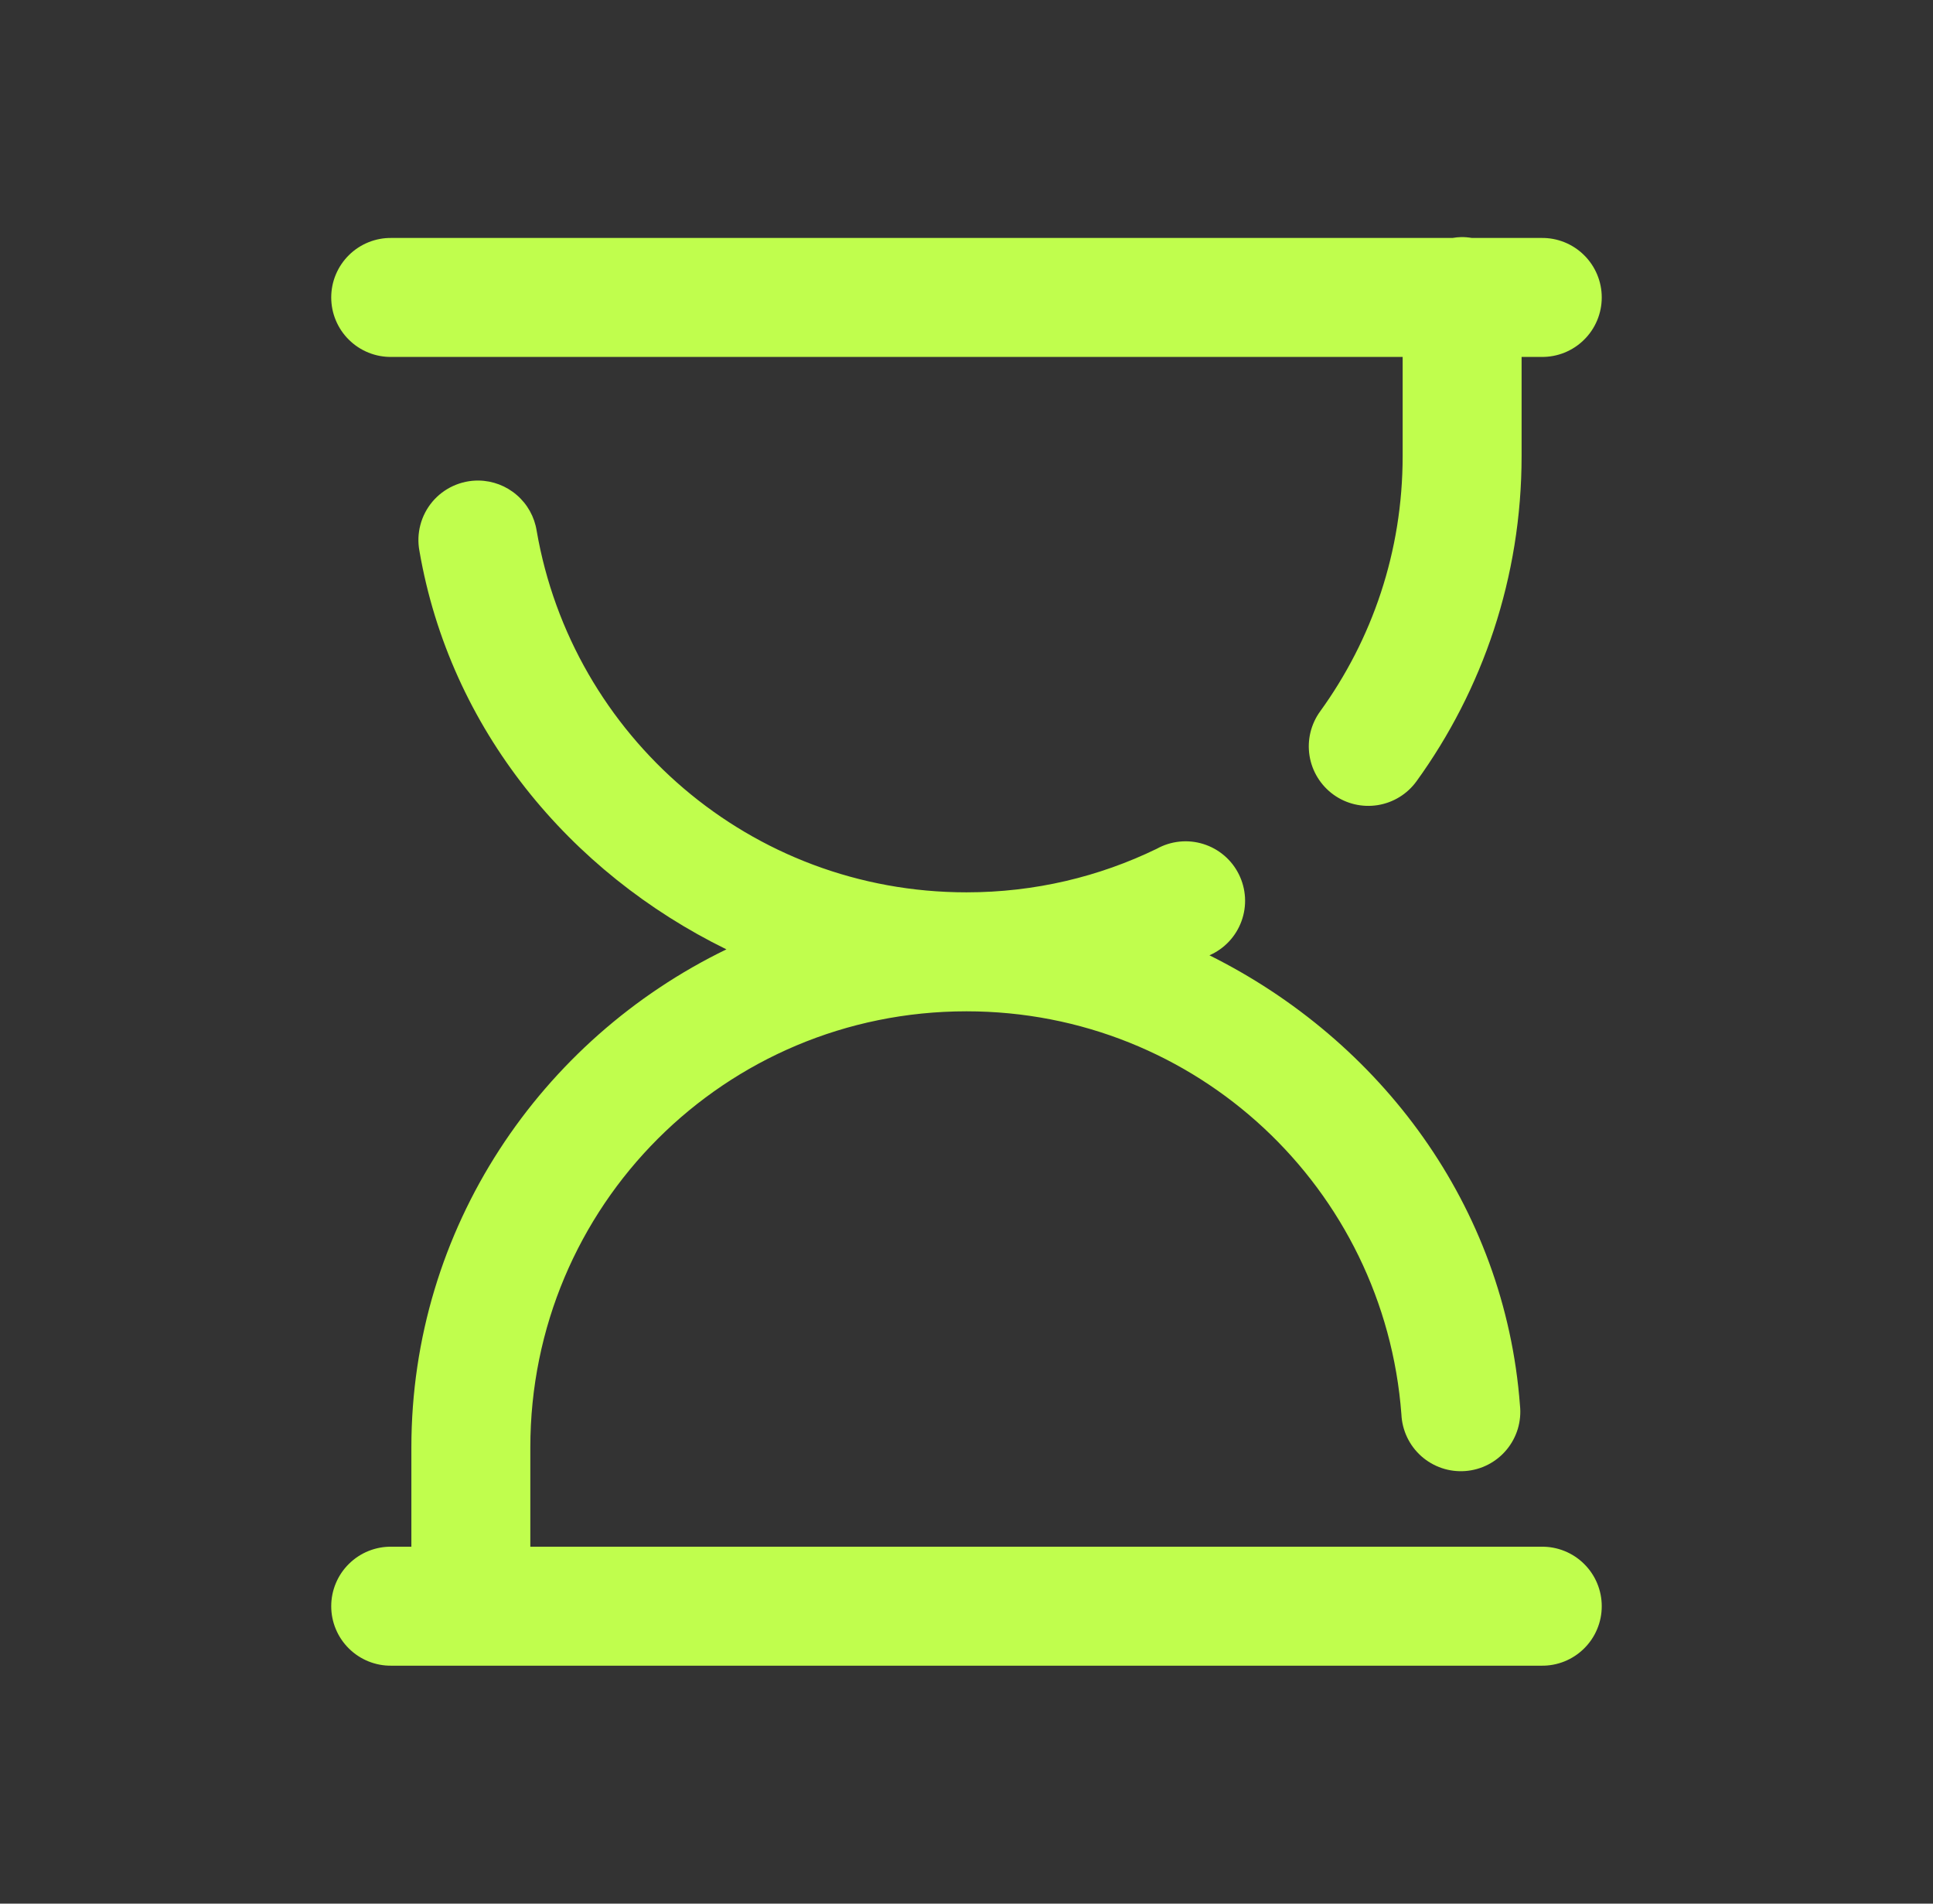 <svg width="65" height="64" viewBox="0 0 65 64" fill="none" xmlns="http://www.w3.org/2000/svg">
<rect x="0" y="0" width="65" height="64" fill="#333333" stroke="none"/>
<path d="M49.135 7.971C49.037 7.974 48.94 7.983 48.843 8H13.166C12.901 7.996 12.638 8.045 12.392 8.144C12.146 8.243 11.922 8.39 11.734 8.576C11.545 8.762 11.395 8.984 11.293 9.228C11.19 9.473 11.138 9.735 11.138 10C11.138 10.265 11.19 10.527 11.293 10.772C11.395 11.017 11.545 11.238 11.734 11.424C11.922 11.61 12.146 11.757 12.392 11.856C12.638 11.955 12.901 12.004 13.166 12H47.166V15.333C47.166 18.549 46.138 21.505 44.39 23.919C44.079 24.349 43.951 24.885 44.035 25.409C44.119 25.933 44.408 26.402 44.838 26.714C45.268 27.025 45.804 27.152 46.328 27.068C46.852 26.984 47.321 26.696 47.632 26.266C49.855 23.194 51.166 19.405 51.166 15.333V12H51.833C52.098 12.004 52.361 11.955 52.607 11.856C52.853 11.757 53.077 11.61 53.265 11.424C53.454 11.238 53.604 11.017 53.706 10.772C53.809 10.527 53.861 10.265 53.861 10C53.861 9.735 53.809 9.473 53.706 9.228C53.604 8.984 53.454 8.762 53.265 8.576C53.077 8.39 52.853 8.243 52.607 8.144C52.361 8.045 52.098 7.996 51.833 8H49.494C49.376 7.98 49.255 7.97 49.135 7.971ZM16.099 16.156C15.802 16.152 15.509 16.214 15.239 16.337C14.97 16.46 14.731 16.641 14.54 16.867C14.35 17.094 14.211 17.36 14.136 17.646C14.06 17.933 14.049 18.232 14.104 18.523C15.135 24.509 19.145 29.329 24.427 31.917C18.186 34.942 13.833 41.284 13.833 48.667V52H13.166C12.901 51.996 12.638 52.045 12.392 52.144C12.146 52.243 11.922 52.39 11.734 52.576C11.545 52.762 11.395 52.983 11.293 53.228C11.19 53.473 11.138 53.735 11.138 54C11.138 54.265 11.19 54.528 11.293 54.772C11.395 55.017 11.545 55.238 11.734 55.424C11.922 55.61 12.146 55.757 12.392 55.856C12.638 55.955 12.901 56.004 13.166 56H51.833C52.098 56.004 52.361 55.955 52.607 55.856C52.853 55.757 53.077 55.61 53.265 55.424C53.454 55.238 53.604 55.017 53.706 54.772C53.809 54.528 53.861 54.265 53.861 54C53.861 53.735 53.809 53.473 53.706 53.228C53.604 52.983 53.454 52.762 53.265 52.576C53.077 52.39 52.853 52.243 52.607 52.144C52.361 52.045 52.098 51.996 51.833 52H17.833V48.667C17.833 40.542 24.375 34 32.499 34C40.247 34 46.554 39.963 47.124 47.55C47.136 47.817 47.202 48.08 47.317 48.322C47.432 48.564 47.595 48.78 47.795 48.958C47.996 49.136 48.23 49.271 48.484 49.357C48.738 49.443 49.007 49.476 49.274 49.456C49.541 49.436 49.801 49.362 50.04 49.239C50.278 49.116 50.489 48.947 50.66 48.741C50.832 48.535 50.96 48.296 51.038 48.04C51.115 47.783 51.14 47.514 51.111 47.247C50.606 40.53 46.414 34.975 40.669 32.117C40.917 32.009 41.14 31.851 41.326 31.654C41.511 31.456 41.654 31.224 41.747 30.969C41.84 30.715 41.88 30.444 41.865 30.174C41.85 29.904 41.78 29.639 41.66 29.397C41.54 29.154 41.372 28.938 41.166 28.763C40.96 28.587 40.72 28.455 40.462 28.375C40.203 28.294 39.931 28.267 39.662 28.295C39.393 28.323 39.132 28.405 38.895 28.537C36.964 29.474 34.8 30 32.499 30C25.233 30 19.236 24.745 18.046 17.844C17.973 17.378 17.737 16.953 17.38 16.645C17.024 16.336 16.57 16.163 16.099 16.156Z" fill="#C0FE4D"/>
</svg>

